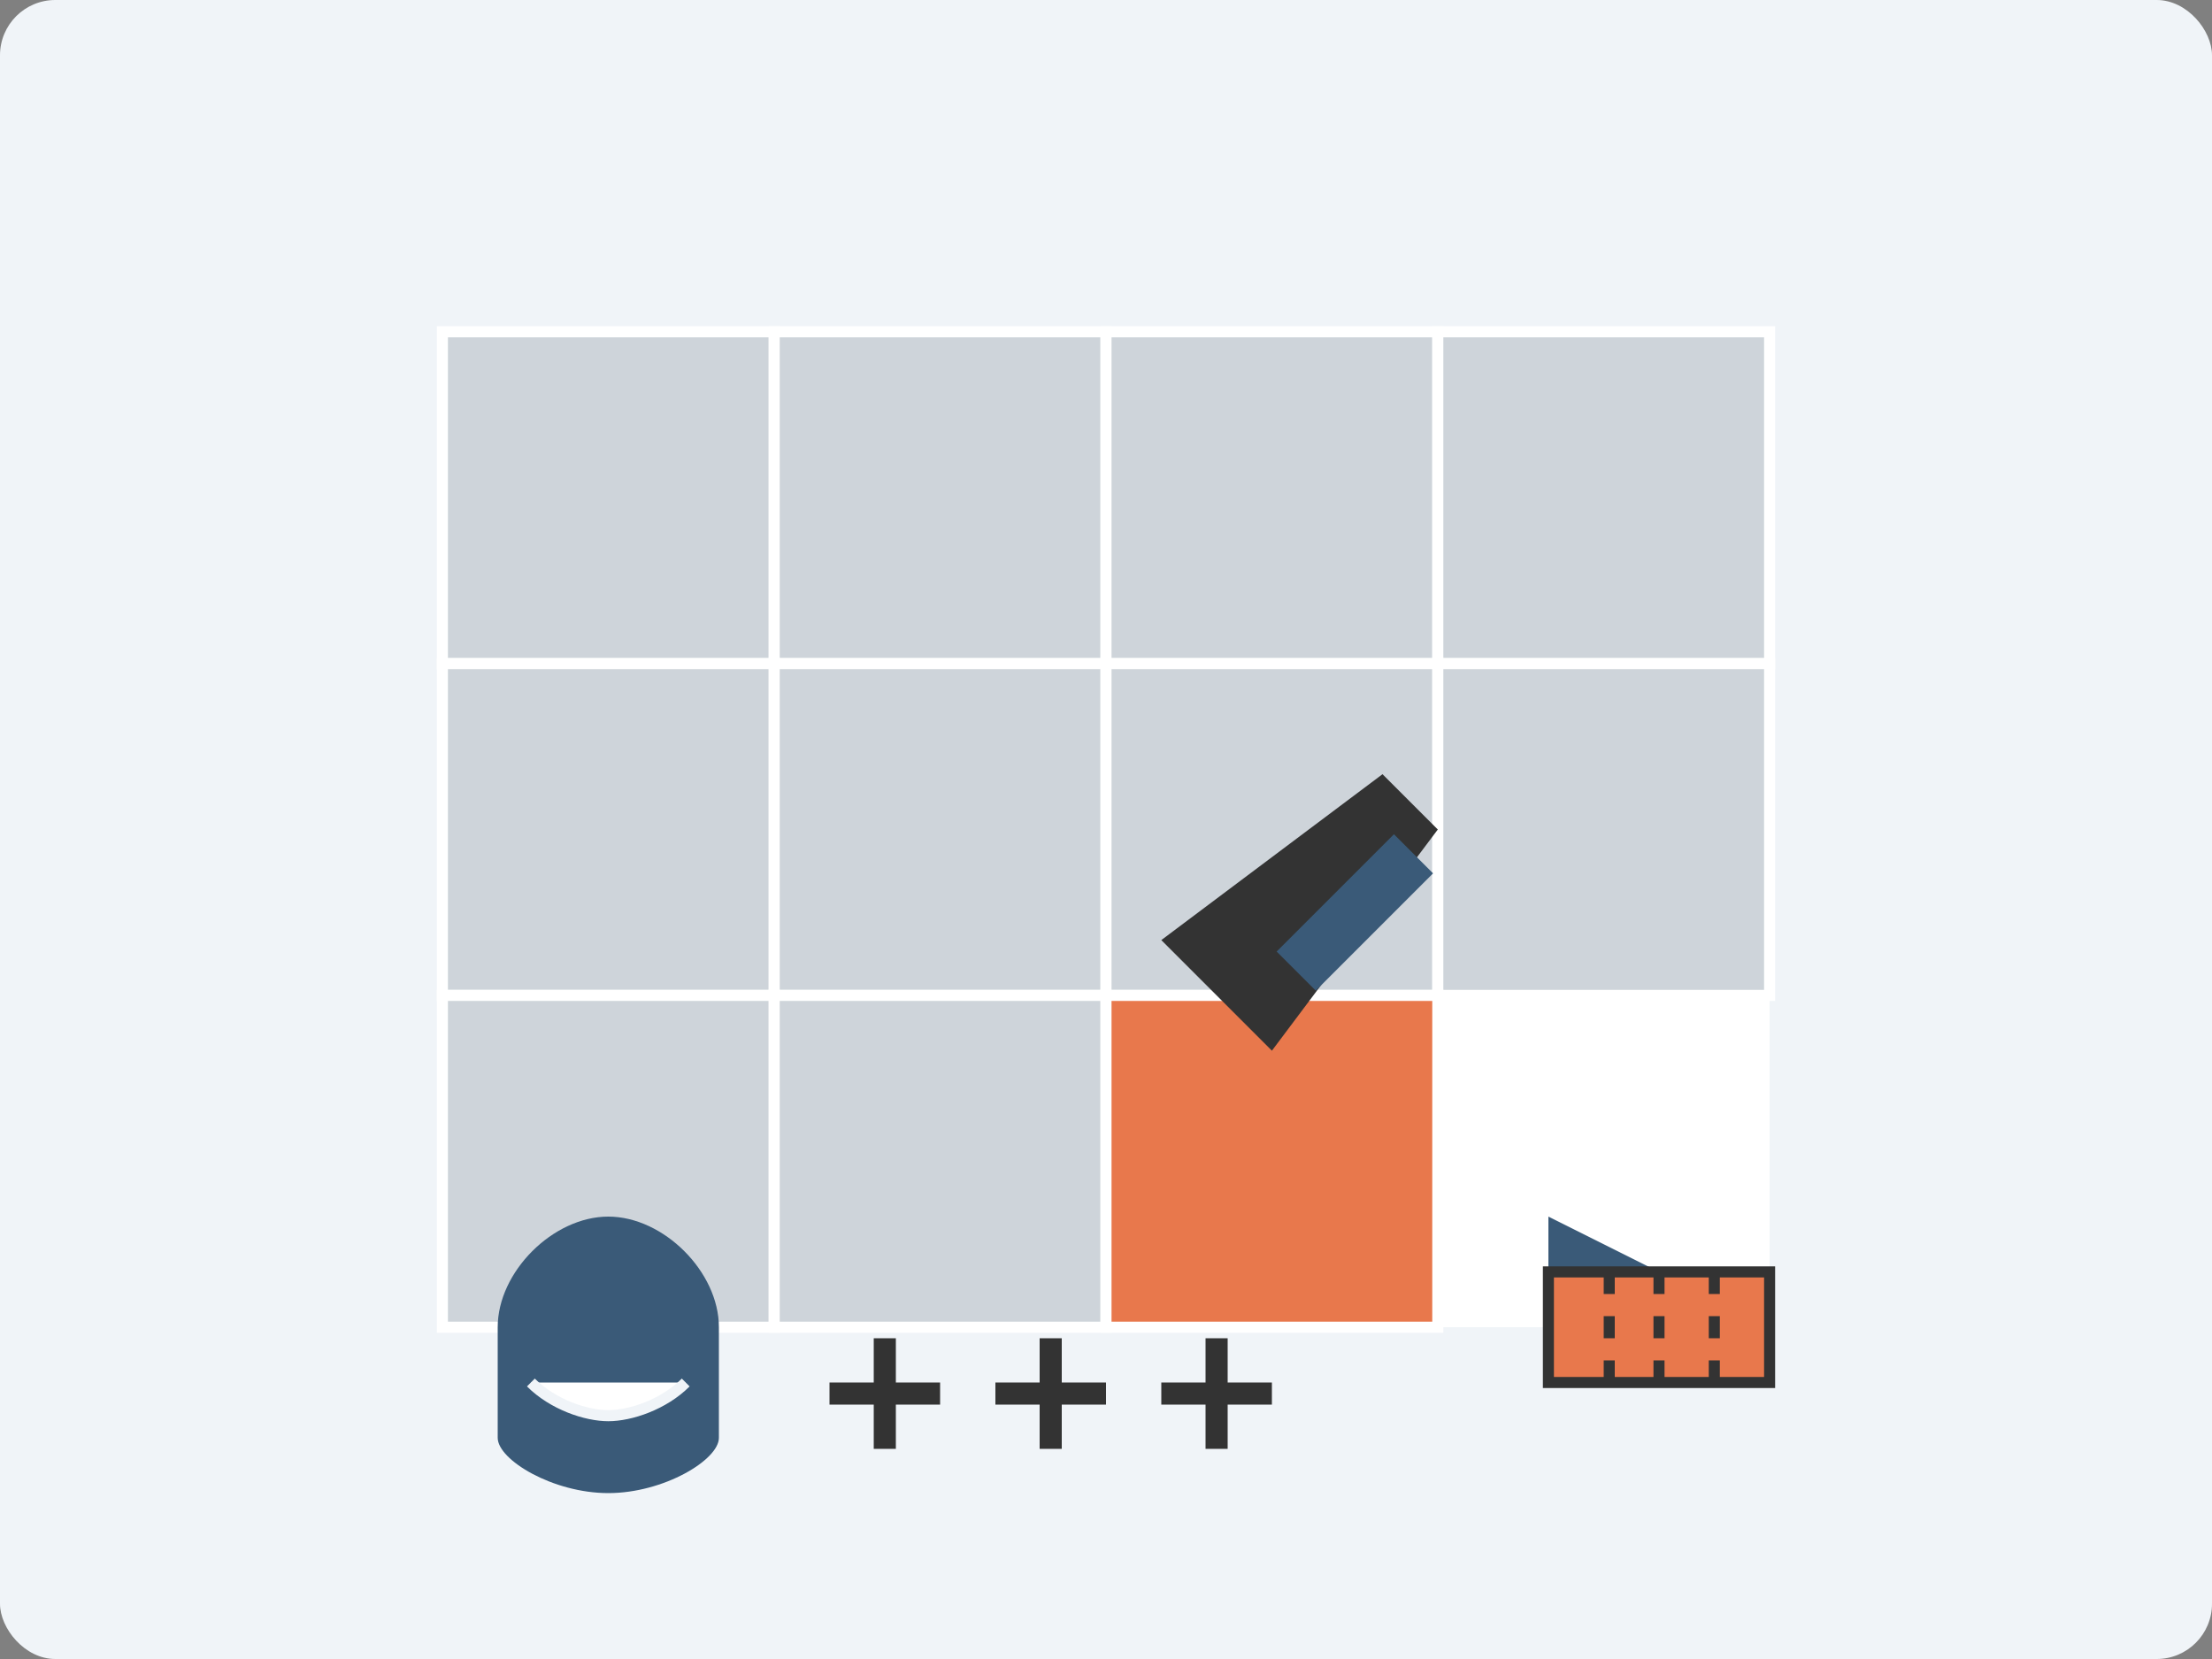 <svg xmlns="http://www.w3.org/2000/svg" width="200" height="150" viewBox="0 0 200 150">
  <rect x="0" y="0" width="200" height="150" fill="#808080" stroke="none"/>
  <style>
    .primary { fill: #3a5a78; }
    .secondary { fill: #f0f4f8; }
    .accent { fill: #e8784c; }
    .light { fill: #ffffff; }
    .dark { fill: #333333; }
    .gray { fill: #ced4da; }
  </style>
  
  <!-- Background -->
  <rect width="200" height="150" class="secondary" rx="5"/>
  
  <!-- Wall background -->
  <rect x="40" y="30" width="120" height="90" class="light"/>
  
  <!-- Tiles being laid -->
  <g id="tiles">
    <!-- Row 1 (complete) -->
    <rect x="40" y="30" width="30" height="30" class="gray" stroke="#fff" stroke-width="1"/>
    <rect x="70" y="30" width="30" height="30" class="gray" stroke="#fff" stroke-width="1"/>
    <rect x="100" y="30" width="30" height="30" class="gray" stroke="#fff" stroke-width="1"/>
    <rect x="130" y="30" width="30" height="30" class="gray" stroke="#fff" stroke-width="1"/>
    
    <!-- Row 2 (complete) -->
    <rect x="40" y="60" width="30" height="30" class="gray" stroke="#fff" stroke-width="1"/>
    <rect x="70" y="60" width="30" height="30" class="gray" stroke="#fff" stroke-width="1"/>
    <rect x="100" y="60" width="30" height="30" class="gray" stroke="#fff" stroke-width="1"/>
    <rect x="130" y="60" width="30" height="30" class="gray" stroke="#fff" stroke-width="1"/>
    
    <!-- Row 3 (incomplete) -->
    <rect x="40" y="90" width="30" height="30" class="gray" stroke="#fff" stroke-width="1"/>
    <rect x="70" y="90" width="30" height="30" class="gray" stroke="#fff" stroke-width="1"/>
    <!-- Tile being set -->
    <rect x="100" y="90" width="30" height="30" class="accent" stroke="#fff" stroke-width="1"/>
  </g>
  
  <!-- Trowel and mortar -->
  <path d="M140 110l20 10v5h-20z" class="primary"/>
  <path d="M160 115v10h-20v-10z" class="accent" stroke="#333" stroke-width="1"/>
  <path d="M145.5 115v10M150 115v10M155 115v10" stroke="#333" stroke-width="1" stroke-dasharray="2,2"/>
  
  <!-- Tiling tool/trowel -->
  <path d="M105 85l20-15 5 5-15 20z" class="dark"/>
  <rect x="115" y="80" width="15" height="5" class="primary" transform="rotate(-45 122.5 82.5)"/>
  
  <!-- Bucket of adhesive -->
  <path d="M45 120c0-5 5-10 10-10s10 5 10 10z" class="primary"/>
  <path d="M45 120v10c0 2 5 5 10 5s10-3 10-5v-10z" class="primary"/>
  <path d="M48 125c2 2 5 3 7 3s5-1 7-3" class="light" fill="none" stroke="#f0f4f8" stroke-width="1"/>
  
  <!-- Spacers -->
  <rect x="75" y="125" width="10" height="2" class="dark"/>
  <rect x="79" y="121" width="2" height="10" class="dark"/>
  <rect x="90" y="125" width="10" height="2" class="dark"/>
  <rect x="94" y="121" width="2" height="10" class="dark"/>
  <rect x="105" y="125" width="10" height="2" class="dark"/>
  <rect x="109" y="121" width="2" height="10" class="dark"/>
</svg>
